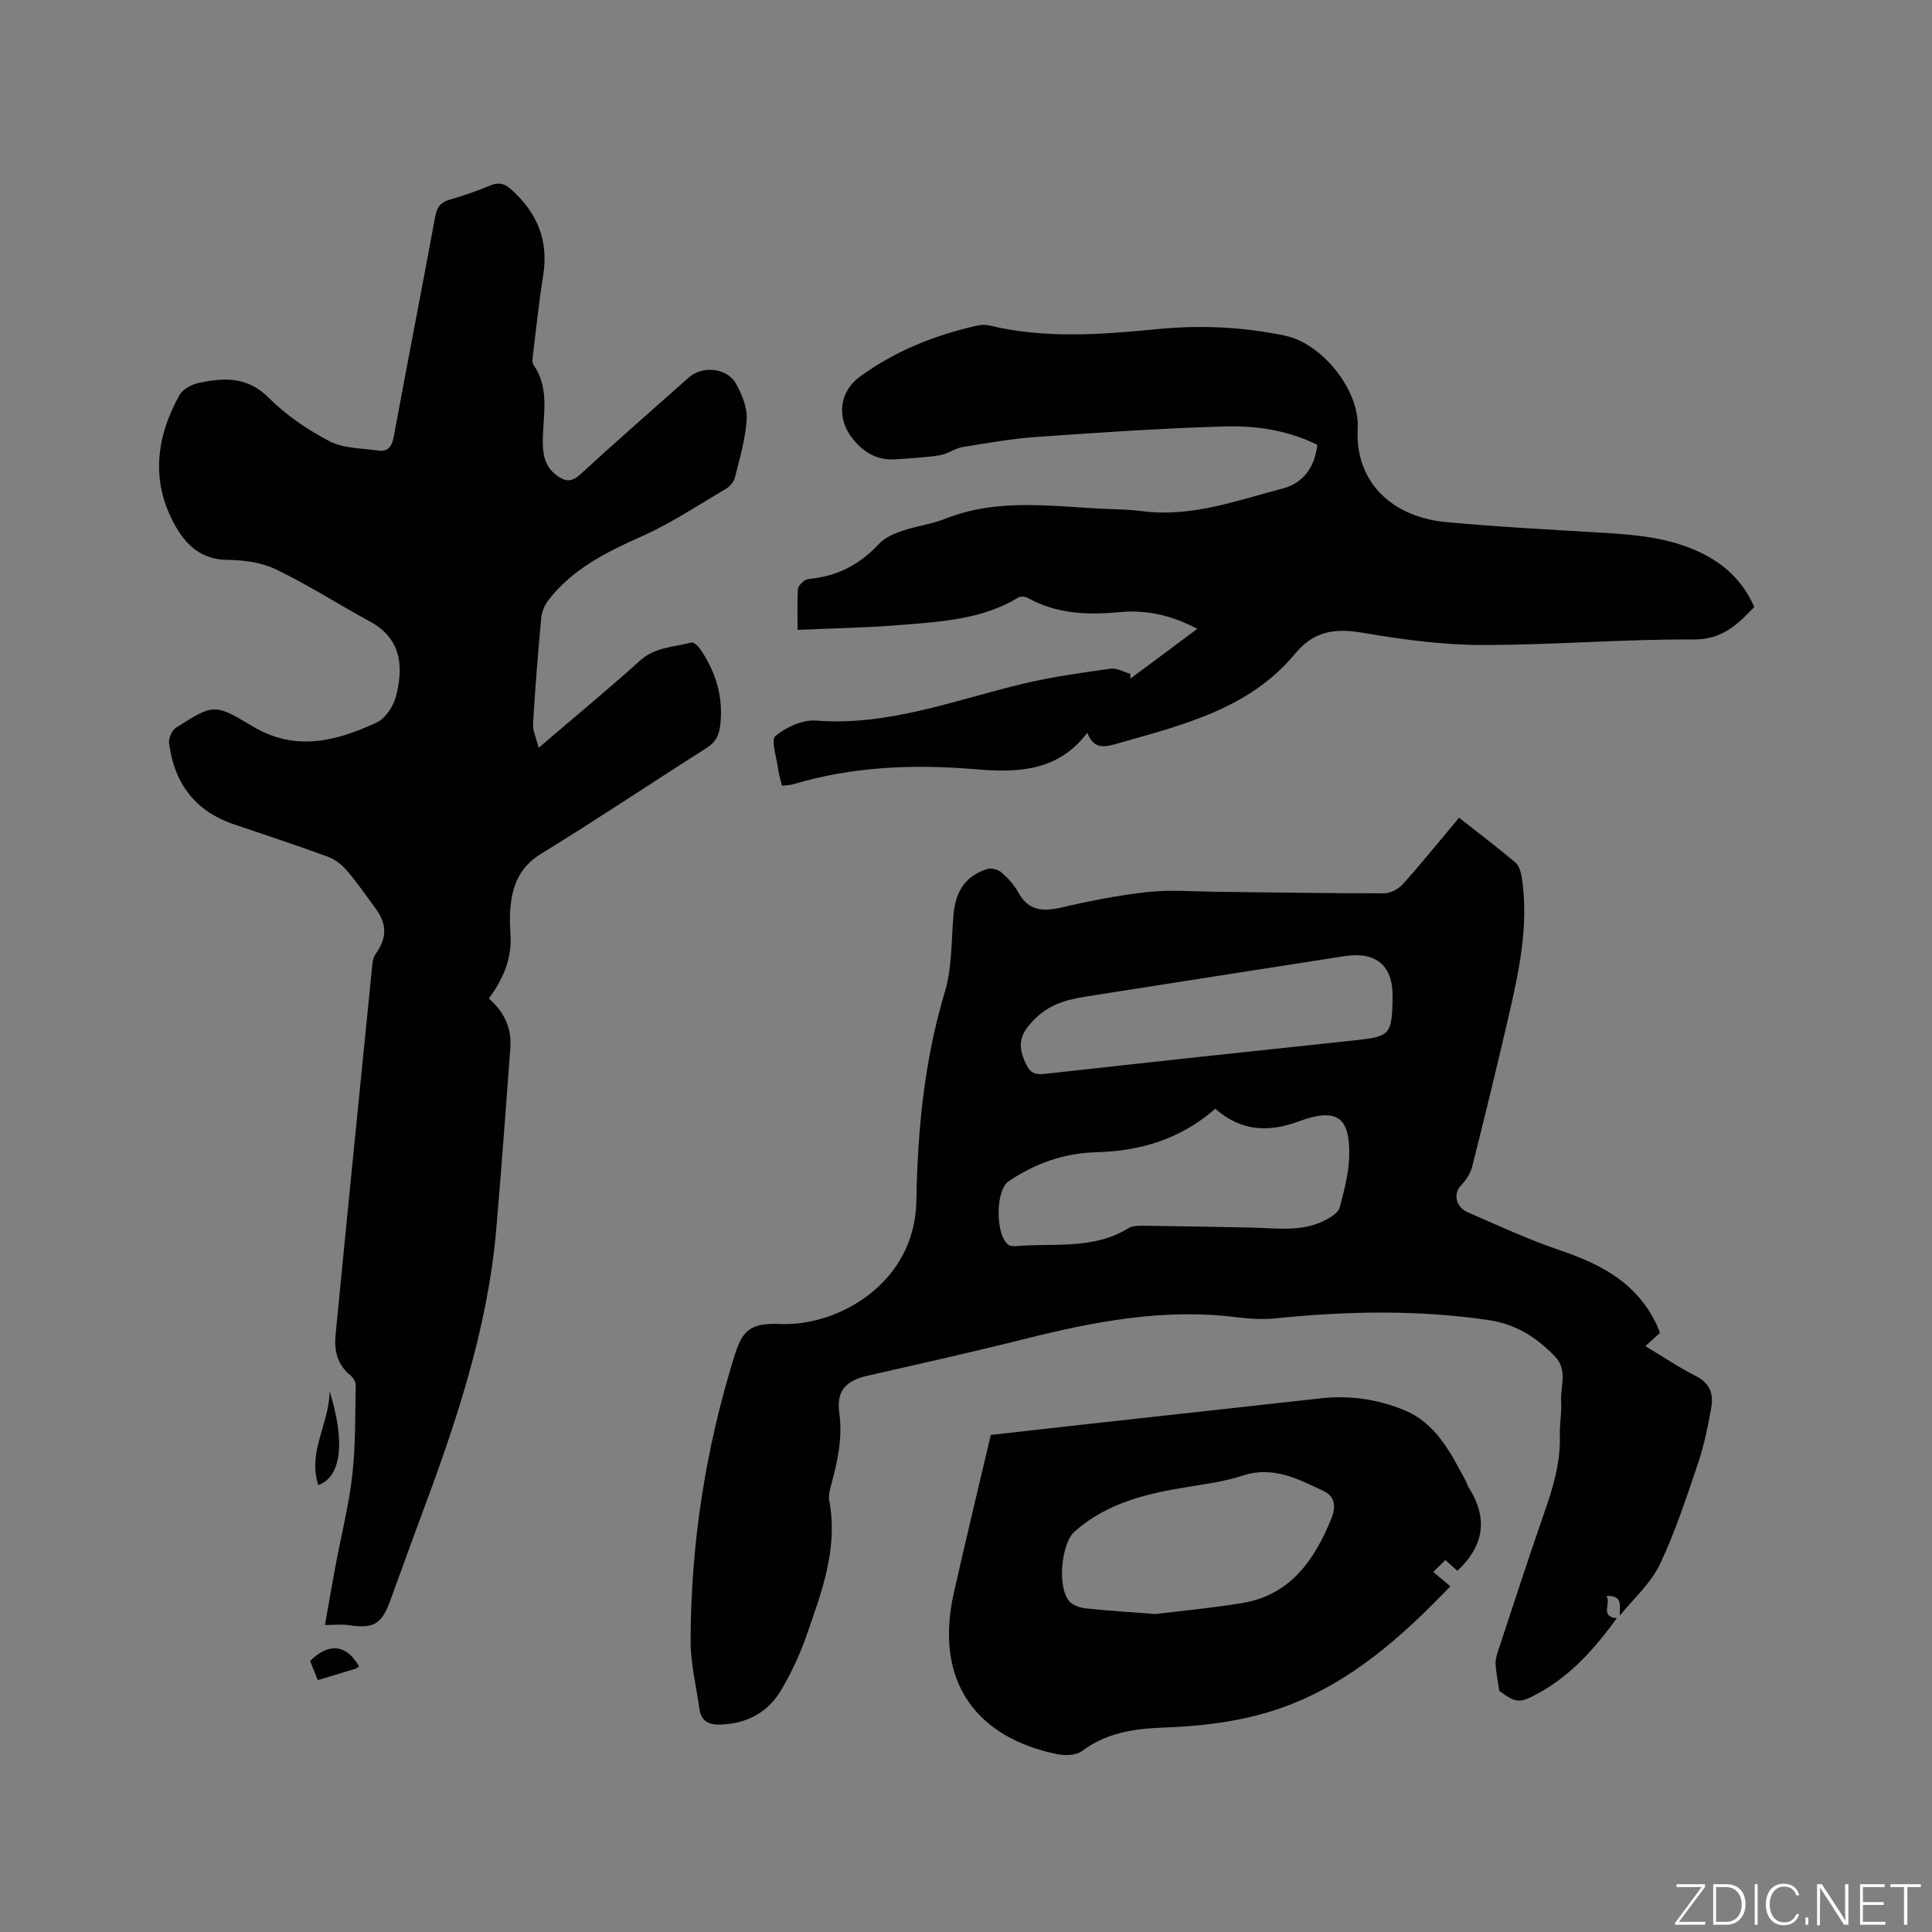 <svg enable-background="new 0 0 400 400" viewBox="0 0 400 400" xmlns="http://www.w3.org/2000/svg"><rect x="0" y="0" width="400" height="400" fill="#808080" stroke="none"/><g fill="#fafbfc"><path d="m346.9 398 5.4-7.3h-5.2v-.6h5.9v.6l-5.4 7.2h5.5l-.1.6h-6.2v-.5z"/><path d="m354.7 390.1h2.8c2.3 0 3.9 1.6 3.9 4.1s-1.6 4.3-3.9 4.3h-2.8zm.6 7.8h2c2.2 0 3.3-1.6 3.3-3.6 0-1.8-1-3.6-3.3-3.6h-2z"/><path d="m363.9 390.1v8.4h-.6v-8.4z"/><path d="m372.5 396.3c-.4 1.3-1.4 2.3-3.2 2.3-2.4 0-3.7-1.9-3.7-4.3 0-2.3 1.2-4.3 3.7-4.3 1.8 0 2.9 1 3.2 2.4h-.6c-.4-1.1-1.1-1.8-2.5-1.8-2.1 0-3 1.9-3 3.7s.9 3.7 3 3.7c1.4 0 2.1-.7 2.5-1.7z"/><path d="m373.8 398.5v-1.5h.6v1.5z"/><path d="m376.2 398.5v-8.4h1c1.3 2 4.4 6.7 4.9 7.6-.1-1.2-.1-2.4-.1-3.8v-3.8h.7v8.4h-.9c-1.2-1.9-4.4-6.8-5-7.7.1 1.1 0 2.3 0 3.9v3.9h-.6z"/><path d="m390 394.4h-4.3v3.5h4.7l-.1.6h-5.2v-8.4h5.1v.6h-4.5v3.1h4.3z"/><path d="m394.2 390.7h-2.8v-.6h6.3v.6h-2.8v7.8h-.7z"/></g><path d="m334.75 335.03c-4.39 6.02-9.24 11.6-15.83 15.3-4.39 2.46-4.94 2.31-8.5-.24-.33-2.22-.68-3.87-.78-5.54-.05-.9.23-1.86.52-2.74 3.16-9.54 6.25-19.11 9.56-28.6 1.83-5.23 3.4-10.44 3.23-16.06-.07-2.32.41-4.67.27-6.98-.2-3.14 1.46-6.5-1.32-9.37-3.8-3.93-8.1-6.66-13.63-7.48-14.67-2.17-29.34-1.88-44.04-.38-2.7.28-5.5.12-8.21-.22-15.02-1.9-29.52.89-43.97 4.52-10.77 2.71-21.61 5.12-32.44 7.59-4.52 1.03-6.48 3.11-5.84 7.75.69 5-.3 9.67-1.56 14.39-.32 1.21-.74 2.56-.52 3.73 1.87 9.86-1.56 18.84-4.67 27.81-1.38 3.97-3.18 7.86-5.33 11.47-2.72 4.56-7.04 6.87-12.43 7.07-2.42.09-4.1-.64-4.46-3.25-.65-4.71-1.83-9.42-1.82-14.12.05-20.04 3.08-39.66 9.04-58.82 1.64-5.27 3.12-7.02 9.46-6.74 12.08.54 27.95-8.49 28.24-25.43.25-14.63 1.63-29.12 5.89-43.28 1.5-4.97 1.34-10.46 1.77-15.73.42-5.22 2.5-8.37 7.11-9.78.82-.25 2.19.14 2.86.73 1.34 1.18 2.62 2.57 3.47 4.12 2.12 3.89 5.14 4.02 9.02 3.12 5.87-1.37 11.82-2.54 17.81-3.19 4.6-.5 9.3-.1 13.96-.05 11.66.12 23.31.34 34.97.32 1.32 0 2.99-.91 3.9-1.93 3.94-4.41 7.65-9.01 11.6-13.72 4.02 3.16 7.9 6.1 11.61 9.22.77.65 1.19 1.96 1.36 3.02 1.57 10.08-.61 19.82-2.86 29.53-2.37 10.21-4.84 20.4-7.41 30.55-.37 1.47-1.42 2.88-2.47 4.04-1.4 1.55-.89 4.26 1.55 5.32 6.29 2.75 12.56 5.64 19.05 7.85 7.85 2.67 14.88 6.14 19.16 13.67.37.64.71 1.3 1.02 1.97.22.46.37.95.58 1.49-.93.85-1.77 1.62-3 2.74 3.61 2.17 6.9 4.42 10.42 6.18 2.92 1.46 3.72 3.72 3.22 6.51-.69 3.84-1.46 7.72-2.7 11.41-2.41 7.12-4.73 14.32-7.95 21.07-1.89 3.96-5.46 7.11-8.28 10.62-.2-1.69.93-4.19-2.78-4.07 1.02 1.55-1.44 4.3 2.15 4.61zm-83.14-105.48c-7.16 6.27-15.43 8.77-24.66 9.01-6.56.17-12.65 2.29-18.13 6.02-2.78 1.89-2.77 11.37.07 13.2.39.25 1.01.25 1.51.21 7.81-.65 15.94.76 23.17-3.67.75-.46 1.82-.56 2.75-.55 7.62.09 15.24.24 22.85.39 5.37.1 10.85 1.05 15.83-1.88.94-.55 2.13-1.37 2.37-2.28.87-3.35 1.81-6.78 1.95-10.21.34-8.6-2.53-10.55-10.51-7.59-6.09 2.25-11.81 2.09-17.2-2.65zm36.71-23.22c.08-6.43-3.45-9.39-9.97-8.37-17.25 2.7-34.51 5.37-51.76 8.09-4.44.7-8.67 1.27-12.3 4.87-2.93 2.91-3.75 5.11-2.11 8.86.94 2.15 1.78 2.81 4.09 2.56 21.36-2.38 42.73-4.68 64.11-6.94 7.42-.79 7.8-1.11 7.94-8.75 0-.11-.01-.22 0-.32z" fill="#010104"/><path d="m111.53 154.81c7.55-6.46 14.42-12.12 21.02-18.07 3.12-2.81 6.98-2.75 10.59-3.71.47-.12 1.41.74 1.83 1.35 3.27 4.8 4.86 10.02 4.13 15.91-.26 2.07-.99 3.41-2.8 4.56-11.45 7.27-22.71 14.82-34.27 21.91-4.35 2.67-5.9 6.39-6.34 10.97-.18 1.89-.13 3.82 0 5.72.35 5.03-1.55 9.3-4.48 13.28 3.22 2.79 4.75 6.17 4.45 10.24-.93 12.56-1.84 25.12-2.93 37.67-1.82 20.89-8.53 40.52-15.81 59.99-2.11 5.65-4.13 11.34-6.21 17-1.73 4.68-3.46 5.6-8.4 4.85-1.5-.23-3.07-.04-5.03-.04.67-3.79 1.39-8.01 2.18-12.23 1.17-6.25 2.75-12.44 3.47-18.74.71-6.18.59-12.46.72-18.7.01-.69-.56-1.59-1.13-2.05-2.7-2.18-3.35-5.14-3.05-8.29 2.49-25.63 5.06-51.25 7.63-76.87.07-.7.27-1.49.67-2.05 2.34-3.26 2.41-6.11.04-9.35-1.94-2.65-3.81-5.37-5.94-7.86-1.03-1.21-2.45-2.36-3.92-2.9-6.46-2.37-12.99-4.53-19.51-6.73-8.09-2.74-12.38-8.55-13.44-16.82-.13-1.01.61-2.66 1.46-3.2 7.71-4.89 7.88-5.07 15.83-.28 8.85 5.32 17.32 3.09 25.66-.76 1.81-.84 3.47-3.32 4.01-5.36 1.42-5.44 1.66-11.76-5.38-15.58-6.51-3.53-12.76-7.57-19.42-10.78-3.03-1.46-6.75-1.94-10.17-1.98-5.49-.07-8.64-3.24-10.91-7.43-4.88-9-3.74-18 1.06-26.65.67-1.21 2.44-2.2 3.87-2.51 5.24-1.16 10.14-1.44 14.61 3.02 3.61 3.61 8.03 6.63 12.58 9 2.91 1.52 6.68 1.45 10.09 1.94 2.06.3 2.86-.84 3.24-2.9 2.8-15.2 5.78-30.37 8.58-45.57.36-1.94 1.12-2.93 2.99-3.47 2.84-.82 5.66-1.79 8.39-2.93 1.72-.72 2.9-.46 4.27.75 5.41 4.79 7.87 10.56 6.7 17.86-.87 5.44-1.44 10.92-2.11 16.39-.09.71-.23 1.65.12 2.15 3.28 4.72 2.04 9.97 1.92 15.09-.07 2.94.17 5.73 2.78 7.71 1.71 1.3 3.07 1.6 4.93-.11 7.42-6.81 15.01-13.43 22.54-20.12 2.76-2.46 7.87-2.01 9.71 1.27 1.25 2.22 2.38 4.96 2.24 7.39-.23 4.06-1.44 8.08-2.43 12.07-.23.91-1.08 1.89-1.91 2.38-5.72 3.36-11.29 7.08-17.32 9.77-7.35 3.28-14.39 6.76-19.42 13.28-.77 1.01-1.33 2.39-1.45 3.65-.68 7.28-1.27 14.57-1.69 21.87-.12 1.46.64 2.93 1.16 5z" fill="#010104"/><path d="m247.89 130.19c-5.47-2.88-10.69-3.98-16.18-3.45-6.55.63-12.91.37-18.85-2.91-.54-.3-1.52-.43-1.99-.14-7.45 4.55-15.88 5-24.2 5.69-7.04.59-14.12.69-21.54 1.03 0-3.13-.09-5.77.06-8.39.04-.64.75-1.36 1.33-1.8.46-.35 1.2-.38 1.83-.46 5.48-.66 9.92-3.15 13.68-7.2 1.2-1.29 3.11-2.09 4.85-2.68 2.9-.99 6.02-1.36 8.86-2.49 11.32-4.5 22.96-2.37 34.53-1.98 2.12.07 4.24.16 6.34.43 10.11 1.29 19.46-2.22 28.93-4.69 4.16-1.08 6.68-4.3 7.19-9.06-5.99-2.98-12.53-3.98-19.04-3.8-13.01.36-26.02 1.26-39.01 2.17-5.17.36-10.3 1.27-15.42 2.11-1.6.26-3.05 1.43-4.65 1.68-3.07.48-6.18.64-9.29.85-3.66.24-6.38-1.34-8.71-4.17-3.44-4.18-2.98-9.73 1.43-12.95 7.3-5.33 15.52-8.61 24.29-10.57.8-.18 1.71-.21 2.5-.02 11.55 2.77 23.16 1.89 34.79.75 8.9-.87 17.66-.48 26.5 1.37 7.48 1.57 15.42 11.15 14.98 19.2-.61 11.06 7.08 18.35 18.34 19.39 10.97 1.01 21.97 1.57 32.97 2.24 6.8.41 13.52 1.08 19.76 4.11 4.93 2.39 8.73 5.92 11.03 11.23-3.45 3.57-6.57 6.76-12.61 6.72-14.6-.1-29.22 1.17-43.83 1.14-8.22-.02-16.5-1.14-24.62-2.53-5.69-.98-10.1-.39-13.97 4.29-9.5 11.5-23.28 14.77-36.74 18.62-2.65.76-4.94 1.36-6.32-2.21-6.09 8.09-14.59 8.28-23.12 7.56-12.8-1.08-25.39-.59-37.76 3.1-.69.21-1.44.2-2.34.32-.3-1.33-.67-2.53-.84-3.77-.3-2.26-1.48-5.75-.5-6.55 2.22-1.82 5.61-3.4 8.37-3.18 15.04 1.17 28.77-4.26 42.92-7.64 5.95-1.42 12.05-2.25 18.12-3.11 1.28-.18 2.7.69 4.05 1.07.01.33.02.66.03.98 4.51-3.33 8.98-6.67 13.85-10.3z" fill="#010104"/><path d="m301.73 325.22c-.75-.67-1.45-1.3-2.48-2.23-.82.8-1.6 1.56-2.51 2.46 1.41 1.18 2.43 2.04 3.54 2.98-9.91 10.31-20.34 19.69-33.91 24.78-8.23 3.08-16.81 4.15-25.52 4.47-6 .22-11.75 1.05-16.8 4.84-1.22.92-3.52.99-5.16.66-16.15-3.28-25.67-14.47-21.4-33.45 2.42-10.72 5-21.4 7.64-32.64 5.62-.63 12-1.36 18.39-2.07 16.63-1.84 33.27-3.65 49.9-5.51 5.92-.66 11.62.15 17.12 2.36 6.76 2.72 9.73 8.8 12.9 14.69.25.46.37 1 .65 1.44 4.06 6.35 3.16 12.08-2.36 17.22zm-62.49 8.95c5.09-.63 11.51-1.22 17.86-2.26 10.08-1.64 15.06-8.93 18.58-17.59.87-2.14.82-4.44-1.5-5.54-5.31-2.52-10.55-5.36-16.9-3.27-3.49 1.15-7.21 1.68-10.86 2.26-8.65 1.38-17.05 3.25-23.9 9.28-2.86 2.52-3.7 11.85-1.01 14.61.78.8 2.2 1.22 3.38 1.35 4.31.46 8.64.72 14.35 1.16z" fill="#010104"/><path d="m65.9 307.47c-2.27-6.9 2.29-12.67 2.34-19.45 3.34 10.74 2.36 17.77-2.34 19.45z" fill="#010104"/><path d="m65.79 347.85c-.61-1.54-1.11-2.79-1.58-3.97 3.88-3.86 7.55-3.42 10.13 1.13-.25.17-.48.41-.76.49-2.5.77-5 1.51-7.79 2.35z" fill="#010104"/></svg>